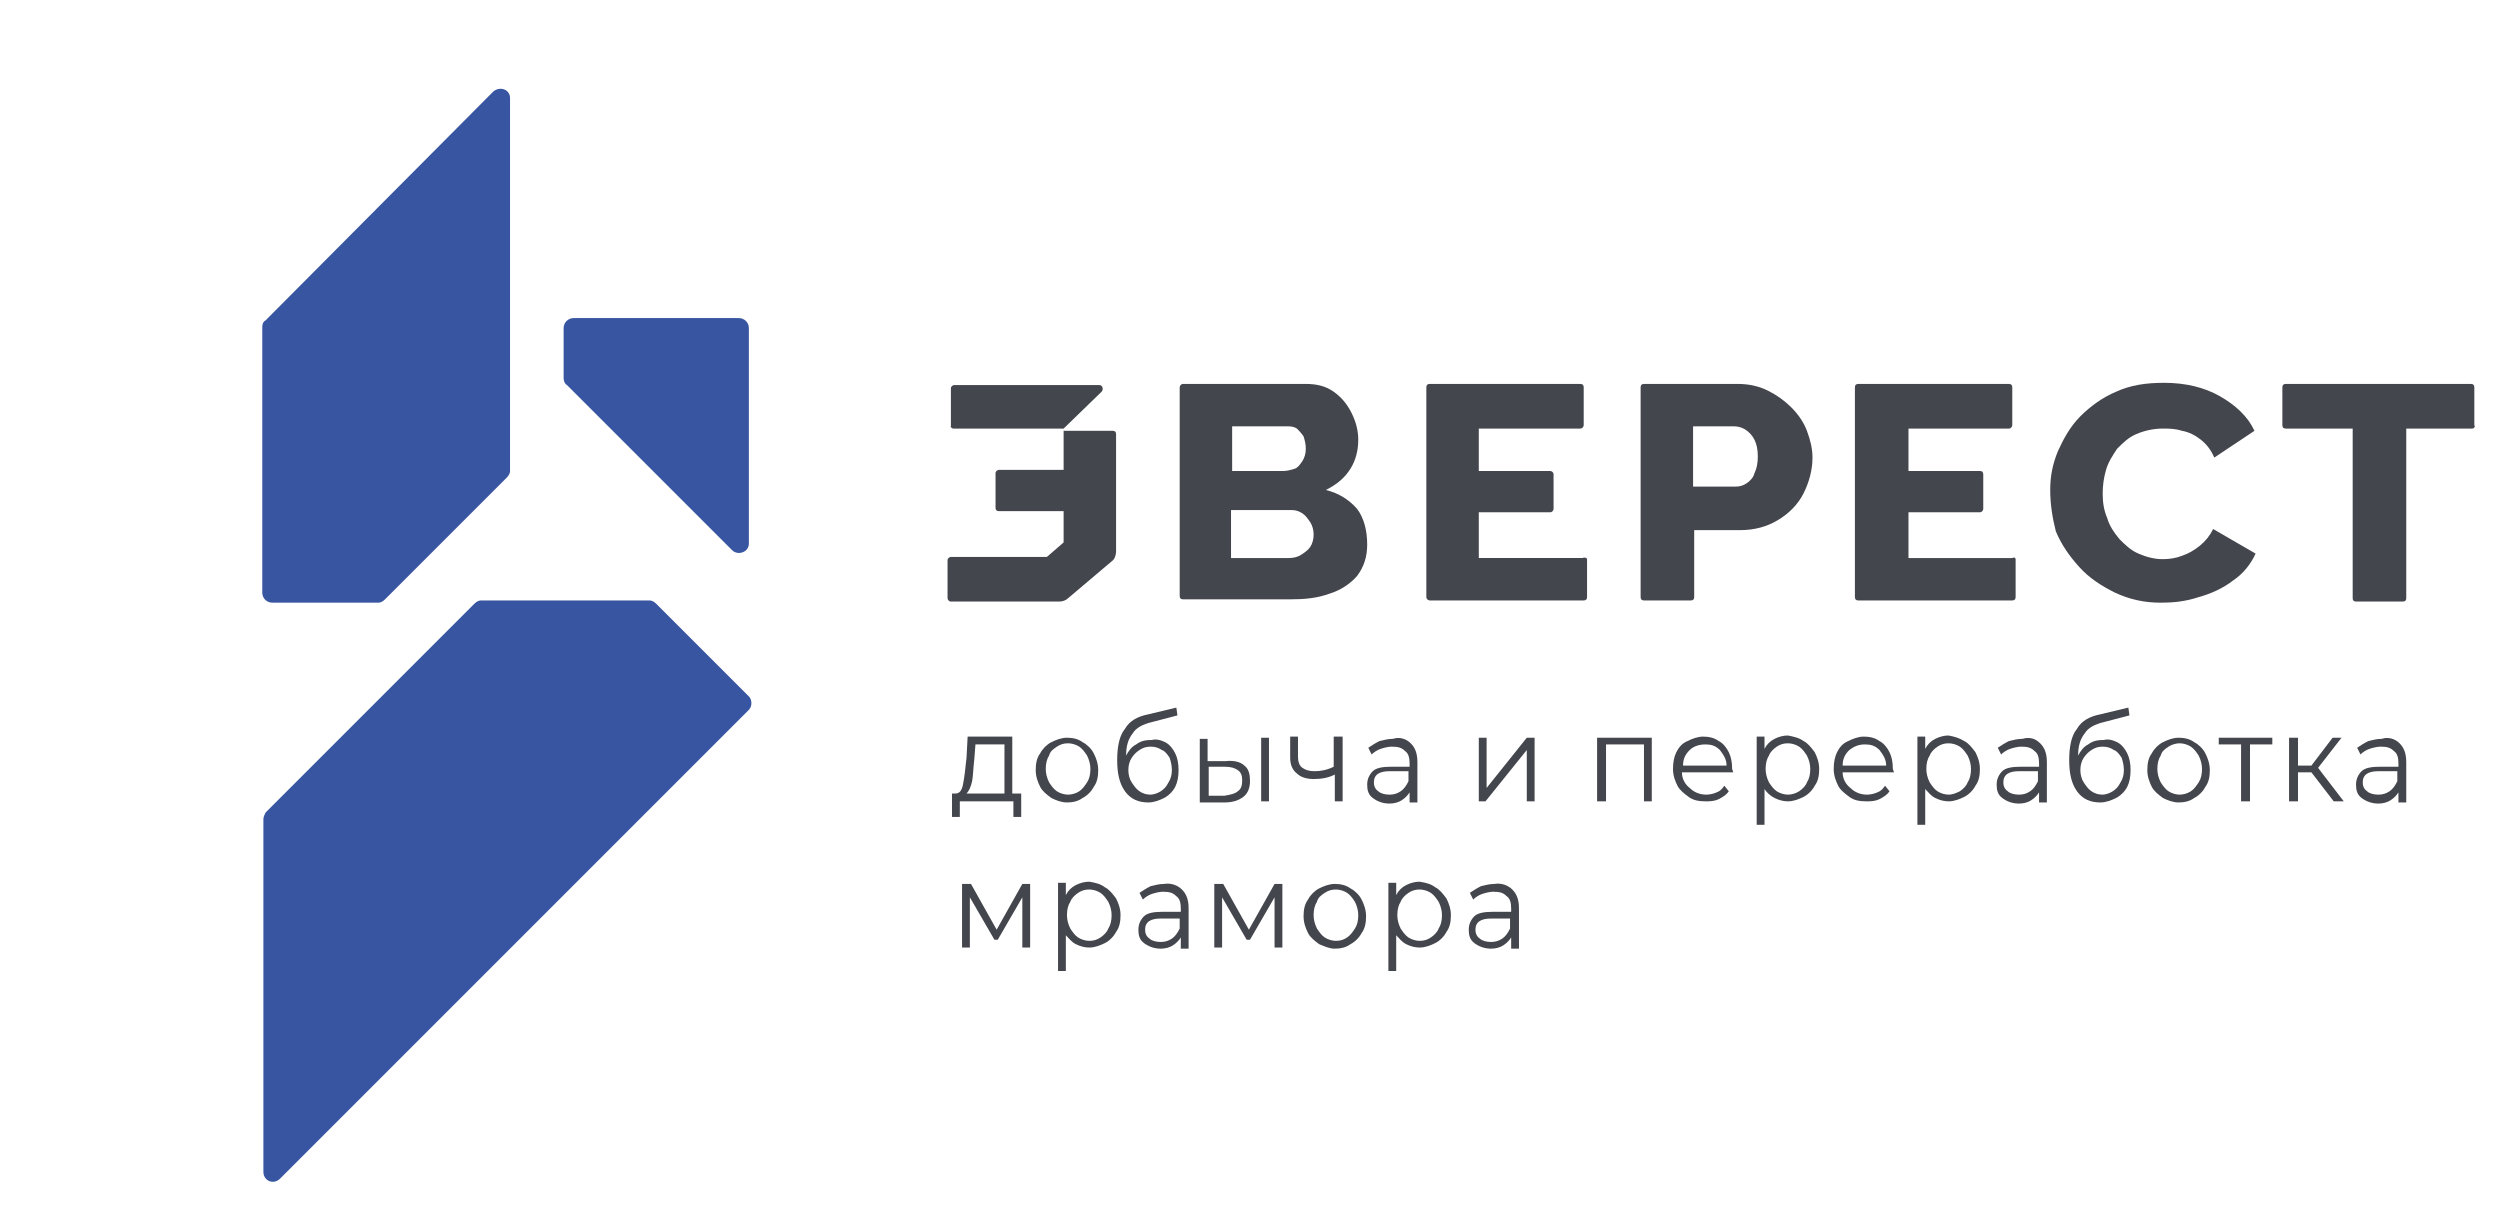 <?xml version="1.0" encoding="utf-8"?>
<!-- Generator: Adobe Illustrator 25.2.0, SVG Export Plug-In . SVG Version: 6.00 Build 0)  -->
<svg version="1.1" id="Слой_1" xmlns="http://www.w3.org/2000/svg" xmlns:xlink="http://www.w3.org/1999/xlink" x="0px" y="0px"
	 viewBox="0 0 224 110" style="enable-background:new 0 0 224 110;" xml:space="preserve">
<style type="text/css">
	.st0{fill:#3755A0;}
	.st1{fill:#44464D;}
</style>
<g>
	<path class="st0" d="M23.5,29.3v23.8c0,0.5,0.4,0.9,0.9,0.9h9.5c0.2,0,0.4-0.1,0.6-0.3l10.9-10.9c0.2-0.2,0.3-0.4,0.3-0.6V8.8
		c0-0.8-0.9-1.1-1.5-0.6L23.8,28.7C23.6,28.8,23.5,29,23.5,29.3"/>
	<path class="st0" d="M23.6,73.4V105c0,0.8,0.9,1.2,1.5,0.6l42-42c0.3-0.3,0.3-0.9,0-1.2l-8.3-8.3c-0.2-0.2-0.4-0.3-0.6-0.3H43.1
		c-0.2,0-0.4,0.1-0.6,0.3L23.8,72.8C23.7,73,23.6,73.2,23.6,73.4"/>
	<path class="st0" d="M50.5,29.4v4.5c0,0.2,0.1,0.5,0.3,0.6l14.8,14.8c0.5,0.5,1.5,0.2,1.5-0.6V29.4c0-0.5-0.4-0.9-0.9-0.9H51.4
		C50.9,28.5,50.5,28.9,50.5,29.4"/>
	<path class="st1" d="M91.5,71.1v2.1h-0.7v-1.4H86v1.4h-0.7v-2.1h0.3c0.4,0,0.6-0.3,0.7-0.9c0.1-0.5,0.2-1.3,0.3-2.3l0.1-1.9h4v5.1
		H91.5z M87.1,70c-0.1,0.5-0.3,0.9-0.5,1.1H90v-4.4h-2.6L87.3,68C87.2,68.8,87.2,69.5,87.1,70"/>
	<path class="st1" d="M94.2,71.5c-0.4-0.3-0.8-0.6-1-1c-0.2-0.4-0.4-0.9-0.4-1.5c0-0.6,0.1-1.1,0.4-1.5c0.2-0.4,0.6-0.8,1-1
		c0.4-0.2,0.9-0.4,1.4-0.4c0.5,0,1,0.1,1.4,0.4c0.4,0.2,0.8,0.6,1,1c0.2,0.4,0.4,0.9,0.4,1.5c0,0.6-0.1,1.1-0.4,1.5
		c-0.2,0.4-0.6,0.8-1,1c-0.4,0.3-0.9,0.4-1.4,0.4C95.1,71.9,94.6,71.7,94.2,71.5 M96.7,70.9c0.3-0.2,0.5-0.5,0.7-0.8
		c0.2-0.3,0.3-0.7,0.3-1.2c0-0.4-0.1-0.8-0.3-1.2c-0.2-0.3-0.4-0.6-0.7-0.8c-0.3-0.2-0.7-0.3-1-0.3c-0.4,0-0.7,0.1-1,0.3
		c-0.3,0.2-0.6,0.4-0.7,0.8c-0.2,0.3-0.3,0.7-0.3,1.2c0,0.4,0.1,0.8,0.3,1.2c0.2,0.3,0.4,0.6,0.7,0.8c0.3,0.2,0.7,0.3,1,0.3
		C96,71.2,96.4,71.1,96.7,70.9"/>
	<path class="st1" d="M104.4,66.5c0.4,0.2,0.7,0.6,0.9,1c0.2,0.4,0.3,0.9,0.3,1.5c0,0.6-0.1,1.1-0.3,1.5c-0.2,0.4-0.6,0.8-1,1
		c-0.4,0.2-0.9,0.4-1.4,0.4c-0.9,0-1.6-0.3-2.1-1c-0.5-0.7-0.7-1.6-0.7-2.8c0-1.2,0.2-2.2,0.7-2.8c0.4-0.7,1.1-1.1,2.1-1.3l2.5-0.6
		l0.1,0.7l-2.3,0.6c-0.8,0.2-1.4,0.5-1.7,1c-0.4,0.5-0.6,1.1-0.6,2c0.2-0.4,0.5-0.8,0.9-1c0.4-0.3,0.8-0.4,1.4-0.4
		C103.6,66.2,104,66.3,104.4,66.5 M104,70.9c0.3-0.2,0.5-0.4,0.7-0.8c0.2-0.3,0.3-0.7,0.3-1.1c0-0.4-0.1-0.8-0.2-1.1
		c-0.2-0.3-0.4-0.6-0.7-0.7c-0.3-0.2-0.6-0.3-1-0.3c-0.4,0-0.7,0.1-1,0.3c-0.3,0.2-0.5,0.4-0.7,0.7c-0.2,0.3-0.3,0.7-0.3,1.1
		c0,0.4,0.1,0.8,0.3,1.1s0.4,0.6,0.7,0.8c0.3,0.2,0.6,0.3,1,0.3C103.3,71.2,103.7,71.1,104,70.9"/>
	<path class="st1" d="M111.5,68.6c0.4,0.3,0.5,0.8,0.5,1.4c0,0.6-0.2,1.1-0.6,1.4c-0.4,0.3-0.9,0.5-1.7,0.5l-2.2,0v-5.7h0.7v2l1.6,0
		C110.6,68.1,111.2,68.3,111.5,68.6 M110.9,70.9c0.3-0.2,0.4-0.5,0.4-1c0-0.4-0.1-0.7-0.4-0.9c-0.3-0.2-0.6-0.3-1.2-0.3l-1.4,0v2.6
		l1.4,0C110.3,71.2,110.7,71.1,110.9,70.9 M113,66.1h0.7v5.7H113V66.1z"/>
	<path class="st1" d="M120.3,66.1v5.7h-0.7v-2.4c-0.6,0.3-1.2,0.4-1.9,0.4c-0.7,0-1.2-0.2-1.5-0.5c-0.4-0.3-0.6-0.8-0.6-1.4v-1.9
		h0.7v1.8c0,0.4,0.1,0.8,0.4,1c0.3,0.2,0.6,0.3,1.1,0.3c0.5,0,1.1-0.1,1.7-0.4v-2.7H120.3z"/>
	<path class="st1" d="M126.4,66.6c0.4,0.4,0.6,0.9,0.6,1.7v3.6h-0.7v-0.9c-0.2,0.3-0.4,0.5-0.7,0.7c-0.3,0.2-0.7,0.3-1.1,0.3
		c-0.6,0-1.1-0.2-1.5-0.5c-0.4-0.3-0.5-0.7-0.5-1.2c0-0.5,0.2-0.9,0.5-1.2c0.3-0.3,0.9-0.4,1.6-0.4h1.7v-0.3c0-0.5-0.1-0.9-0.4-1.1
		c-0.3-0.3-0.6-0.4-1.2-0.4c-0.3,0-0.7,0.1-1,0.2c-0.3,0.1-0.6,0.3-0.8,0.5l-0.3-0.6c0.3-0.2,0.6-0.4,1-0.6c0.4-0.1,0.8-0.2,1.2-0.2
		C125.4,66,126,66.2,126.4,66.6 M125.5,70.9c0.3-0.2,0.5-0.5,0.7-0.9v-0.9h-1.7c-0.9,0-1.4,0.3-1.4,1c0,0.3,0.1,0.6,0.4,0.8
		c0.2,0.2,0.6,0.3,1,0.3C124.9,71.2,125.2,71.1,125.5,70.9"/>
	<polygon class="st1" points="132.5,66.1 133.2,66.1 133.2,70.6 136.8,66.1 137.5,66.1 137.5,71.8 136.8,71.8 136.8,67.2 
		133.1,71.8 132.5,71.8 	"/>
	<polygon class="st1" points="148,66.1 148,71.8 147.3,71.8 147.3,66.7 143.9,66.7 143.9,71.8 143.1,71.8 143.1,66.1 	"/>
	<path class="st1" d="M155.3,69.2h-4.6c0,0.6,0.3,1.1,0.7,1.4c0.4,0.4,0.9,0.6,1.5,0.6c0.3,0,0.7-0.1,0.9-0.2
		c0.3-0.1,0.5-0.3,0.7-0.6l0.4,0.5c-0.2,0.3-0.5,0.5-0.9,0.7c-0.4,0.2-0.8,0.2-1.2,0.2c-0.6,0-1.1-0.1-1.5-0.4c-0.4-0.3-0.8-0.6-1-1
		c-0.2-0.4-0.4-0.9-0.4-1.5c0-0.6,0.1-1.1,0.3-1.5c0.2-0.4,0.5-0.8,1-1c0.4-0.2,0.9-0.4,1.4-0.4c0.5,0,1,0.1,1.4,0.4
		c0.4,0.2,0.7,0.6,0.9,1c0.2,0.4,0.3,0.9,0.3,1.5L155.3,69.2z M151.4,67.2c-0.4,0.4-0.6,0.8-0.6,1.4h3.9c0-0.6-0.3-1-0.6-1.4
		c-0.4-0.4-0.8-0.5-1.3-0.5C152.2,66.7,151.7,66.9,151.4,67.2"/>
	<path class="st1" d="M161.6,66.4c0.4,0.2,0.7,0.6,1,1c0.2,0.4,0.4,0.9,0.4,1.5c0,0.6-0.1,1.1-0.4,1.5c-0.2,0.4-0.6,0.8-1,1
		c-0.4,0.2-0.9,0.4-1.4,0.4c-0.4,0-0.8-0.1-1.2-0.3c-0.4-0.2-0.7-0.5-0.9-0.8v3.2h-0.7v-7.9h0.7v1.1c0.2-0.4,0.5-0.7,0.9-0.9
		c0.4-0.2,0.8-0.3,1.2-0.3C160.7,66,161.2,66.1,161.6,66.4 M161.2,70.9c0.3-0.2,0.6-0.5,0.7-0.8c0.2-0.3,0.3-0.7,0.3-1.2
		c0-0.4-0.1-0.8-0.3-1.2c-0.2-0.3-0.4-0.6-0.7-0.8c-0.3-0.2-0.7-0.3-1-0.3c-0.4,0-0.7,0.1-1,0.3c-0.3,0.2-0.6,0.5-0.7,0.8
		c-0.2,0.3-0.3,0.7-0.3,1.2c0,0.4,0.1,0.8,0.3,1.2c0.2,0.3,0.4,0.6,0.7,0.8c0.3,0.2,0.7,0.3,1,0.3C160.5,71.2,160.9,71.1,161.2,70.9
		"/>
	<path class="st1" d="M169.7,69.2h-4.6c0,0.6,0.3,1.1,0.7,1.4c0.4,0.4,0.9,0.6,1.5,0.6c0.3,0,0.7-0.1,0.9-0.2
		c0.3-0.1,0.5-0.3,0.7-0.6l0.4,0.5c-0.2,0.3-0.5,0.5-0.9,0.7c-0.4,0.2-0.8,0.2-1.2,0.2c-0.6,0-1.1-0.1-1.5-0.4c-0.4-0.3-0.8-0.6-1-1
		c-0.2-0.4-0.4-0.9-0.4-1.5c0-0.6,0.1-1.1,0.3-1.5c0.2-0.4,0.5-0.8,1-1c0.4-0.2,0.9-0.4,1.4-0.4c0.5,0,1,0.1,1.4,0.4
		c0.4,0.2,0.7,0.6,0.9,1c0.2,0.4,0.3,0.9,0.3,1.5L169.7,69.2z M165.7,67.2c-0.4,0.4-0.6,0.8-0.6,1.4h3.9c0-0.6-0.3-1-0.6-1.4
		c-0.4-0.4-0.8-0.5-1.3-0.5C166.5,66.7,166.1,66.9,165.7,67.2"/>
	<path class="st1" d="M176,66.4c0.4,0.2,0.7,0.6,1,1c0.2,0.4,0.4,0.9,0.4,1.5c0,0.6-0.1,1.1-0.4,1.5c-0.2,0.4-0.6,0.8-1,1
		c-0.4,0.2-0.9,0.4-1.4,0.4c-0.4,0-0.8-0.1-1.2-0.3c-0.4-0.2-0.6-0.5-0.9-0.8v3.2h-0.7v-7.9h0.7v1.1c0.2-0.4,0.5-0.7,0.9-0.9
		c0.4-0.2,0.8-0.3,1.2-0.3C175.1,66,175.5,66.1,176,66.4 M175.6,70.9c0.3-0.2,0.6-0.5,0.7-0.8c0.2-0.3,0.3-0.7,0.3-1.2
		c0-0.4-0.1-0.8-0.3-1.2c-0.2-0.3-0.4-0.6-0.7-0.8c-0.3-0.2-0.7-0.3-1-0.3c-0.4,0-0.7,0.1-1,0.3c-0.3,0.2-0.6,0.5-0.7,0.8
		c-0.2,0.3-0.3,0.7-0.3,1.2c0,0.4,0.1,0.8,0.3,1.2c0.2,0.3,0.4,0.6,0.7,0.8c0.3,0.2,0.7,0.3,1,0.3C174.9,71.2,175.2,71.1,175.6,70.9
		"/>
	<path class="st1" d="M182.8,66.6c0.4,0.4,0.6,0.9,0.6,1.7v3.6h-0.7v-0.9c-0.2,0.3-0.4,0.5-0.7,0.7c-0.3,0.2-0.7,0.3-1.1,0.3
		c-0.6,0-1.1-0.2-1.5-0.5c-0.4-0.3-0.5-0.7-0.5-1.2c0-0.5,0.2-0.9,0.5-1.2c0.3-0.3,0.9-0.4,1.6-0.4h1.7v-0.3c0-0.5-0.1-0.9-0.4-1.1
		c-0.3-0.3-0.6-0.4-1.2-0.4c-0.3,0-0.7,0.1-1,0.2c-0.3,0.1-0.6,0.3-0.8,0.5l-0.3-0.6c0.3-0.2,0.6-0.4,1-0.6c0.4-0.1,0.8-0.2,1.2-0.2
		C181.9,66,182.4,66.2,182.8,66.6 M181.9,70.9c0.3-0.2,0.5-0.5,0.7-0.9v-0.9h-1.7c-0.9,0-1.4,0.3-1.4,1c0,0.3,0.1,0.6,0.4,0.8
		c0.2,0.2,0.6,0.3,1,0.3C181.3,71.2,181.6,71.1,181.9,70.9"/>
	<path class="st1" d="M189.7,66.5c0.4,0.2,0.7,0.6,0.9,1c0.2,0.4,0.3,0.9,0.3,1.5c0,0.6-0.1,1.1-0.3,1.5c-0.2,0.4-0.6,0.8-1,1
		c-0.4,0.2-0.9,0.4-1.4,0.4c-0.9,0-1.6-0.3-2.1-1c-0.5-0.7-0.7-1.6-0.7-2.8c0-1.2,0.2-2.2,0.7-2.8c0.4-0.7,1.1-1.1,2.1-1.3l2.5-0.6
		l0.1,0.7l-2.3,0.6c-0.8,0.2-1.4,0.5-1.7,1c-0.4,0.5-0.6,1.1-0.6,2c0.2-0.4,0.5-0.8,0.9-1c0.4-0.3,0.8-0.4,1.4-0.4
		C188.9,66.2,189.3,66.3,189.7,66.5 M189.3,70.9c0.3-0.2,0.5-0.4,0.7-0.8c0.2-0.3,0.3-0.7,0.3-1.1c0-0.4-0.1-0.8-0.2-1.1
		c-0.2-0.3-0.4-0.6-0.7-0.7c-0.3-0.2-0.6-0.3-1-0.3c-0.4,0-0.7,0.1-1,0.3c-0.3,0.2-0.5,0.4-0.7,0.7c-0.2,0.3-0.3,0.7-0.3,1.1
		c0,0.4,0.1,0.8,0.3,1.1c0.2,0.3,0.4,0.6,0.7,0.8c0.3,0.2,0.6,0.3,1,0.3C188.6,71.2,189,71.1,189.3,70.9"/>
	<path class="st1" d="M193.8,71.5c-0.4-0.3-0.8-0.6-1-1c-0.2-0.4-0.4-0.9-0.4-1.5c0-0.6,0.1-1.1,0.4-1.5c0.2-0.4,0.6-0.8,1-1
		c0.4-0.2,0.9-0.4,1.4-0.4c0.5,0,1,0.1,1.4,0.4c0.4,0.2,0.8,0.6,1,1c0.2,0.4,0.4,0.9,0.4,1.5c0,0.6-0.1,1.1-0.4,1.5
		c-0.2,0.4-0.6,0.8-1,1c-0.4,0.3-0.9,0.4-1.4,0.4C194.7,71.9,194.2,71.7,193.8,71.5 M196.3,70.9c0.3-0.2,0.5-0.5,0.7-0.8
		c0.2-0.3,0.3-0.7,0.3-1.2c0-0.4-0.1-0.8-0.3-1.2c-0.2-0.3-0.4-0.6-0.7-0.8c-0.3-0.2-0.7-0.3-1-0.3s-0.7,0.1-1,0.3
		c-0.3,0.2-0.6,0.4-0.7,0.8c-0.2,0.3-0.3,0.7-0.3,1.2c0,0.4,0.1,0.8,0.3,1.2c0.2,0.3,0.4,0.6,0.7,0.8c0.3,0.2,0.7,0.3,1,0.3
		S196,71.1,196.3,70.9"/>
	<polygon class="st1" points="203.6,66.7 201.6,66.7 201.6,71.8 200.8,71.8 200.8,66.7 198.8,66.7 198.8,66.1 203.6,66.1 	"/>
	<polygon class="st1" points="207.1,69.2 205.9,69.2 205.9,71.8 205.1,71.8 205.1,66.1 205.9,66.1 205.9,68.6 207.1,68.6 209,66.1 
		209.8,66.1 207.7,68.8 210,71.8 209.1,71.8 	"/>
	<path class="st1" d="M215,66.6c0.4,0.4,0.6,0.9,0.6,1.7v3.6h-0.7v-0.9c-0.2,0.3-0.4,0.5-0.7,0.7c-0.3,0.2-0.7,0.3-1.1,0.3
		c-0.6,0-1.1-0.2-1.5-0.5c-0.4-0.3-0.5-0.7-0.5-1.2c0-0.5,0.2-0.9,0.5-1.2c0.3-0.3,0.9-0.4,1.6-0.4h1.7v-0.3c0-0.5-0.1-0.9-0.4-1.1
		c-0.3-0.3-0.6-0.4-1.2-0.4c-0.3,0-0.7,0.1-1,0.2c-0.3,0.1-0.6,0.3-0.8,0.5l-0.3-0.6c0.3-0.2,0.6-0.4,1-0.6c0.4-0.1,0.8-0.2,1.2-0.2
		C214,66,214.6,66.2,215,66.6 M214.1,70.9c0.3-0.2,0.5-0.5,0.7-0.9v-0.9h-1.7c-0.9,0-1.4,0.3-1.4,1c0,0.3,0.1,0.6,0.4,0.8
		c0.2,0.2,0.6,0.3,1,0.3C213.5,71.2,213.8,71.1,214.1,70.9"/>
	<polygon class="st1" points="92.3,79.2 92.3,84.9 91.6,84.9 91.6,80.4 89.4,84.2 89.1,84.2 86.9,80.4 86.9,84.9 86.2,84.9 
		86.2,79.2 87,79.2 89.3,83.3 91.6,79.2 	"/>
	<path class="st1" d="M99,79.5c0.4,0.2,0.7,0.6,1,1c0.2,0.4,0.4,0.9,0.4,1.5c0,0.6-0.1,1.1-0.4,1.5c-0.2,0.4-0.6,0.8-1,1
		c-0.4,0.2-0.9,0.4-1.4,0.4c-0.4,0-0.8-0.1-1.2-0.3c-0.4-0.2-0.6-0.5-0.9-0.8V87h-0.7v-7.9h0.7v1.1c0.2-0.4,0.5-0.7,0.9-0.9
		c0.4-0.2,0.8-0.3,1.2-0.3C98.2,79.1,98.6,79.2,99,79.5 M98.6,84c0.3-0.2,0.6-0.5,0.7-0.8c0.2-0.3,0.3-0.7,0.3-1.2
		c0-0.4-0.1-0.8-0.3-1.2c-0.2-0.3-0.4-0.6-0.7-0.8c-0.3-0.2-0.7-0.3-1-0.3c-0.4,0-0.7,0.1-1,0.3c-0.3,0.2-0.6,0.5-0.7,0.8
		c-0.2,0.3-0.3,0.7-0.3,1.2c0,0.4,0.1,0.8,0.3,1.2c0.2,0.3,0.4,0.6,0.7,0.8c0.3,0.2,0.7,0.3,1,0.3C98,84.3,98.3,84.2,98.6,84"/>
	<path class="st1" d="M105.9,79.7c0.4,0.4,0.6,0.9,0.6,1.7v3.6h-0.7V84c-0.2,0.3-0.4,0.5-0.7,0.7c-0.3,0.2-0.7,0.3-1.1,0.3
		c-0.6,0-1.1-0.2-1.5-0.5c-0.4-0.3-0.5-0.7-0.5-1.2c0-0.5,0.2-0.9,0.5-1.2c0.3-0.3,0.9-0.4,1.6-0.4h1.7v-0.3c0-0.5-0.1-0.9-0.4-1.1
		c-0.3-0.3-0.6-0.4-1.2-0.4c-0.3,0-0.7,0.1-1,0.2c-0.3,0.1-0.6,0.3-0.8,0.5l-0.3-0.6c0.3-0.2,0.6-0.4,1-0.6c0.4-0.1,0.8-0.2,1.2-0.2
		C104.9,79.1,105.5,79.3,105.9,79.7 M105,84.1c0.3-0.2,0.5-0.5,0.7-0.9v-0.9H104c-0.9,0-1.4,0.3-1.4,1c0,0.3,0.1,0.6,0.4,0.8
		c0.2,0.2,0.6,0.3,1,0.3C104.4,84.4,104.7,84.3,105,84.1"/>
	<polygon class="st1" points="114.9,79.2 114.9,84.9 114.2,84.9 114.2,80.4 112,84.2 111.7,84.2 109.5,80.4 109.5,84.9 108.8,84.9 
		108.8,79.2 109.6,79.2 111.9,83.3 114.2,79.2 	"/>
	<path class="st1" d="M118.2,84.6c-0.4-0.3-0.8-0.6-1-1c-0.2-0.4-0.4-0.9-0.4-1.5c0-0.6,0.1-1.1,0.4-1.5c0.2-0.4,0.6-0.8,1-1
		c0.4-0.2,0.9-0.4,1.4-0.4c0.5,0,1,0.1,1.4,0.4c0.4,0.2,0.8,0.6,1,1c0.2,0.4,0.4,0.9,0.4,1.5c0,0.6-0.1,1.1-0.4,1.5
		c-0.2,0.4-0.6,0.8-1,1c-0.4,0.3-0.9,0.4-1.4,0.4C119.1,85,118.7,84.8,118.2,84.6 M120.7,84c0.3-0.2,0.5-0.5,0.7-0.8
		c0.2-0.3,0.3-0.7,0.3-1.2c0-0.4-0.1-0.8-0.3-1.2c-0.2-0.3-0.4-0.6-0.7-0.8c-0.3-0.2-0.7-0.3-1-0.3c-0.4,0-0.7,0.1-1,0.3
		c-0.3,0.2-0.6,0.4-0.7,0.8c-0.2,0.3-0.3,0.7-0.3,1.2c0,0.4,0.1,0.8,0.3,1.2c0.2,0.3,0.4,0.6,0.7,0.8c0.3,0.2,0.7,0.3,1,0.3
		C120.1,84.3,120.4,84.2,120.7,84"/>
	<path class="st1" d="M128.6,79.5c0.4,0.2,0.7,0.6,1,1c0.2,0.4,0.4,0.9,0.4,1.5c0,0.6-0.1,1.1-0.4,1.5c-0.2,0.4-0.6,0.8-1,1
		c-0.4,0.2-0.9,0.4-1.4,0.4c-0.4,0-0.8-0.1-1.2-0.3c-0.4-0.2-0.6-0.5-0.9-0.8V87h-0.7v-7.9h0.7v1.1c0.2-0.4,0.5-0.7,0.9-0.9
		c0.4-0.2,0.8-0.3,1.2-0.3C127.8,79.1,128.2,79.2,128.6,79.5 M128.2,84c0.3-0.2,0.6-0.5,0.7-0.8c0.2-0.3,0.3-0.7,0.3-1.2
		c0-0.4-0.1-0.8-0.3-1.2c-0.2-0.3-0.4-0.6-0.7-0.8c-0.3-0.2-0.7-0.3-1-0.3c-0.4,0-0.7,0.1-1,0.3c-0.3,0.2-0.6,0.5-0.7,0.8
		c-0.2,0.3-0.3,0.7-0.3,1.2c0,0.4,0.1,0.8,0.3,1.2c0.2,0.3,0.4,0.6,0.7,0.8c0.3,0.2,0.7,0.3,1,0.3C127.6,84.3,127.9,84.2,128.2,84"
		/>
	<path class="st1" d="M135.5,79.7c0.4,0.4,0.6,0.9,0.6,1.7v3.6h-0.7V84c-0.2,0.3-0.4,0.5-0.7,0.7c-0.3,0.2-0.7,0.3-1.1,0.3
		c-0.6,0-1.1-0.2-1.5-0.5c-0.4-0.3-0.5-0.7-0.5-1.2c0-0.5,0.2-0.9,0.5-1.2c0.3-0.3,0.9-0.4,1.6-0.4h1.7v-0.3c0-0.5-0.1-0.9-0.4-1.1
		c-0.3-0.3-0.6-0.4-1.2-0.4c-0.3,0-0.7,0.1-1,0.2c-0.3,0.1-0.6,0.3-0.8,0.5l-0.3-0.6c0.3-0.2,0.6-0.4,1-0.6c0.4-0.1,0.8-0.2,1.2-0.2
		C134.5,79.1,135.1,79.3,135.5,79.7 M134.6,84.1c0.3-0.2,0.5-0.5,0.7-0.9v-0.9h-1.7c-0.9,0-1.4,0.3-1.4,1c0,0.3,0.1,0.6,0.4,0.8
		c0.2,0.2,0.6,0.3,1,0.3C134,84.4,134.3,84.3,134.6,84.1"/>
	<path class="st1" d="M122.5,48.8c0,1.1-0.3,2-0.9,2.8c-0.6,0.7-1.5,1.3-2.5,1.6c-1.1,0.4-2.2,0.5-3.5,0.5H106
		c-0.2,0-0.3-0.1-0.3-0.3V34.7c0-0.1,0.1-0.3,0.3-0.3H117c1,0,1.8,0.2,2.5,0.7c0.7,0.5,1.2,1.1,1.6,1.9c0.4,0.8,0.6,1.6,0.6,2.4
		c0,0.9-0.2,1.8-0.7,2.6c-0.5,0.8-1.2,1.4-2.2,1.9c1.2,0.3,2.1,0.9,2.8,1.7C122.2,46.4,122.5,47.5,122.5,48.8 M110.4,38.2v4h4.6
		c0.3,0,0.7-0.1,1-0.2c0.3-0.1,0.5-0.4,0.7-0.7c0.2-0.3,0.3-0.7,0.3-1.1c0-0.4-0.1-0.8-0.2-1.1c-0.2-0.3-0.4-0.5-0.6-0.7
		c-0.3-0.2-0.6-0.2-0.9-0.2H110.4z M117.7,47.9c0-0.4-0.1-0.8-0.3-1.1c-0.2-0.3-0.4-0.6-0.7-0.8c-0.3-0.2-0.6-0.3-1-0.3h-5.4V50h5.2
		c0.4,0,0.8-0.1,1.1-0.3c0.3-0.2,0.6-0.4,0.8-0.7C117.6,48.7,117.7,48.3,117.7,47.9"/>
	<path class="st1" d="M142.2,50.1v3.4c0,0.2-0.1,0.3-0.3,0.3h-13.8c-0.1,0-0.3-0.1-0.3-0.3V34.7c0-0.2,0.1-0.3,0.3-0.3h13.5
		c0.2,0,0.3,0.1,0.3,0.3v3.4c0,0.1-0.1,0.3-0.3,0.3h-9.1v3.8h6.4c0.1,0,0.3,0.1,0.3,0.3v3.1c0,0.1-0.1,0.3-0.3,0.3h-6.4v4.1h9.3
		C142,49.9,142.2,50,142.2,50.1"/>
	<path class="st1" d="M147,53.5V34.7c0-0.2,0.1-0.3,0.3-0.3h8.4c1,0,1.9,0.2,2.7,0.6c0.8,0.4,1.5,0.9,2.1,1.5
		c0.6,0.6,1.1,1.3,1.4,2.1c0.3,0.8,0.5,1.6,0.5,2.4c0,1.1-0.3,2.2-0.8,3.2c-0.5,1-1.3,1.8-2.3,2.4c-1,0.6-2.1,0.9-3.4,0.9h-4.1v6
		c0,0.2-0.1,0.3-0.3,0.3h-4.2C147.1,53.8,147,53.7,147,53.5 M151.7,43.6h3.8c0.4,0,0.7-0.1,1-0.3c0.3-0.2,0.6-0.5,0.7-0.9
		c0.2-0.4,0.3-0.9,0.3-1.5c0-0.6-0.1-1.1-0.3-1.5c-0.2-0.4-0.5-0.7-0.8-0.9c-0.3-0.2-0.7-0.3-1-0.3h-3.7V43.6z"/>
	<path class="st1" d="M180.6,50.1v3.4c0,0.2-0.1,0.3-0.3,0.3h-13.8c-0.2,0-0.3-0.1-0.3-0.3V34.7c0-0.2,0.1-0.3,0.3-0.3h13.5
		c0.2,0,0.3,0.1,0.3,0.3v3.4c0,0.1-0.1,0.3-0.3,0.3H171v3.8h6.4c0.2,0,0.3,0.1,0.3,0.3v3.1c0,0.1-0.1,0.3-0.3,0.3H171v4.1h9.3
		C180.5,49.9,180.6,50,180.6,50.1"/>
	<path class="st1" d="M183.7,43.9c0-1.2,0.2-2.3,0.7-3.5c0.5-1.1,1.1-2.2,2-3.1c0.9-0.9,2-1.7,3.2-2.2c1.3-0.6,2.7-0.8,4.3-0.8
		c1.9,0,3.6,0.4,5,1.2c1.4,0.8,2.5,1.8,3.1,3.1l-3.6,2.4c-0.3-0.7-0.7-1.2-1.2-1.6c-0.5-0.4-1.1-0.7-1.7-0.8
		c-0.6-0.2-1.2-0.2-1.7-0.2c-0.9,0-1.7,0.2-2.4,0.5c-0.7,0.3-1.2,0.8-1.7,1.3c-0.4,0.6-0.8,1.2-1,1.9c-0.2,0.7-0.3,1.4-0.3,2.1
		c0,0.8,0.1,1.5,0.4,2.2c0.2,0.7,0.6,1.3,1.1,1.9c0.5,0.5,1,1,1.7,1.3c0.7,0.3,1.4,0.5,2.2,0.5c0.6,0,1.2-0.1,1.7-0.3
		c0.6-0.2,1.1-0.5,1.6-0.9c0.5-0.4,0.9-0.9,1.2-1.5l3.8,2.2c-0.4,0.9-1.1,1.8-2,2.4c-0.9,0.7-2,1.2-3.1,1.5
		c-1.2,0.4-2.3,0.5-3.4,0.5c-1.5,0-2.8-0.3-4.1-0.9c-1.2-0.6-2.3-1.3-3.2-2.3c-0.9-1-1.6-2-2.1-3.2
		C183.9,46.4,183.7,45.2,183.7,43.9"/>
	<path class="st1" d="M221.5,38.4h-5.9v15.2c0,0.2-0.1,0.3-0.3,0.3h-4.2c-0.2,0-0.3-0.1-0.3-0.3V38.4h-6c-0.2,0-0.3-0.1-0.3-0.3
		v-3.4c0-0.2,0.1-0.3,0.3-0.3h16.6c0.2,0,0.3,0.1,0.3,0.3v3.4C221.8,38.2,221.7,38.4,221.5,38.4"/>
	<path class="st1" d="M85.4,38.4h9.9l3.4-3.3c0.2-0.2,0.1-0.6-0.2-0.6l-13,0c-0.1,0-0.3,0.1-0.3,0.3v3.4
		C85.1,38.2,85.3,38.4,85.4,38.4"/>
	<path class="st1" d="M95.3,38.6l0,3.5h-5.8c-0.1,0-0.3,0.1-0.3,0.3v3.1c0,0.2,0.1,0.3,0.3,0.3h5.8v2.8l-1.5,1.3h-8.6
		c-0.1,0-0.3,0.1-0.3,0.3v3.4c0,0.1,0.1,0.3,0.3,0.3h9.7c0.3,0,0.6-0.1,0.8-0.3l3.9-3.3c0.3-0.2,0.4-0.6,0.4-0.9V38.9
		c0-0.2-0.1-0.3-0.3-0.3H95.3z"/>
</g>
</svg>
